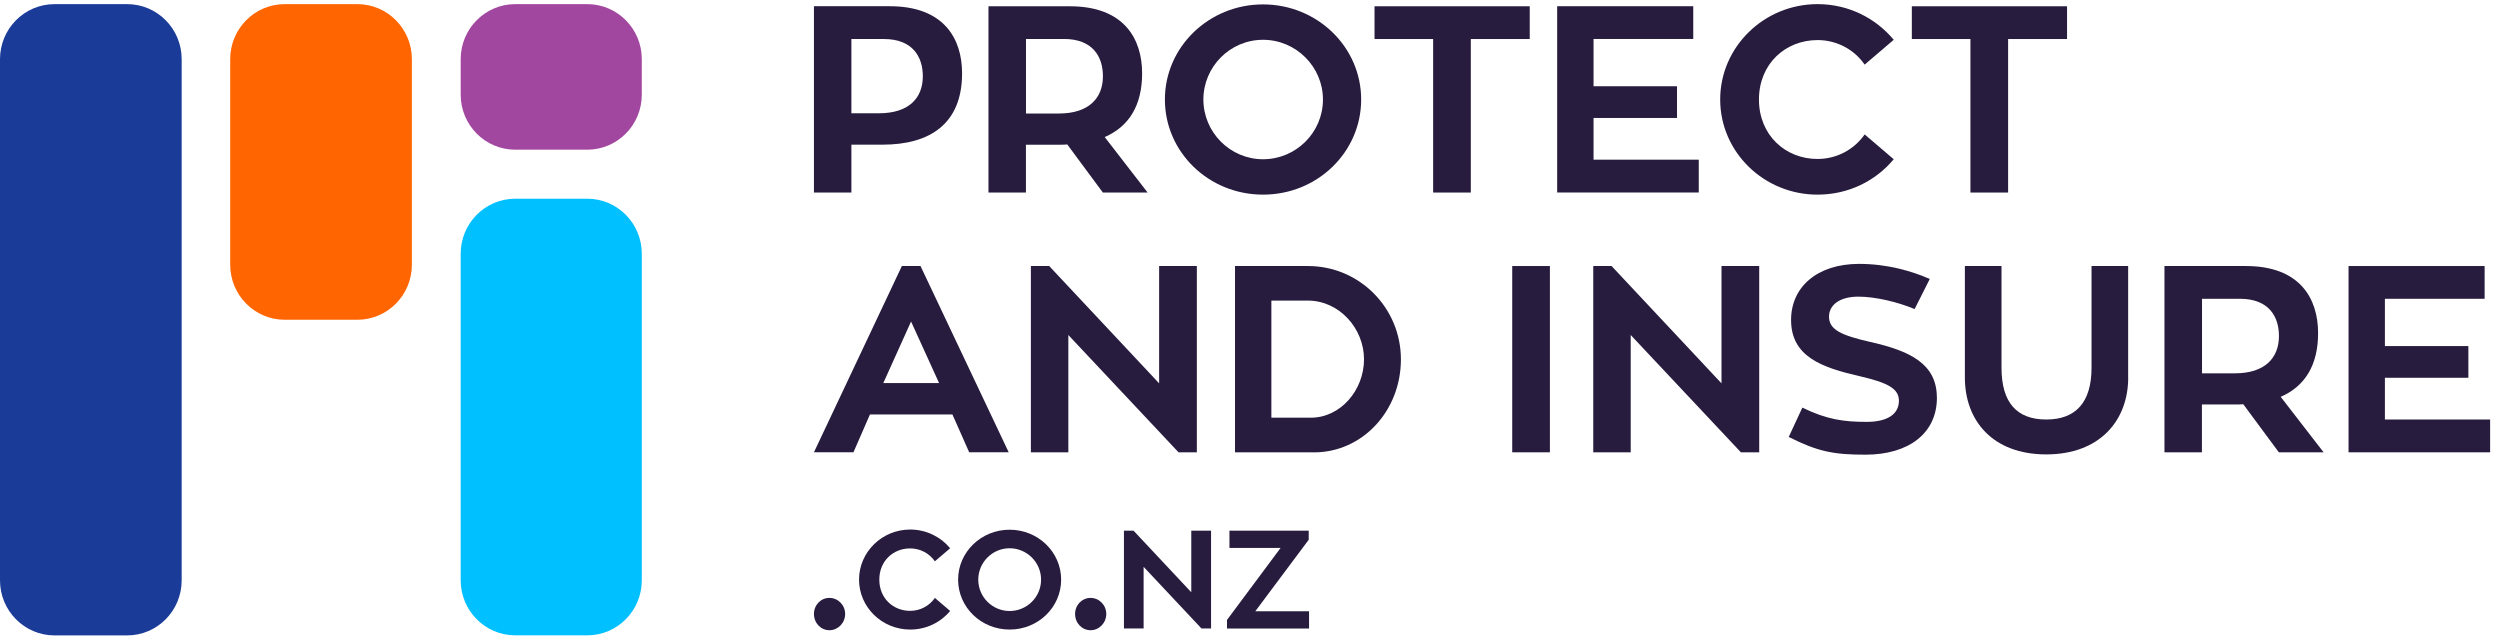<svg xmlns="http://www.w3.org/2000/svg" width="172" height="44" viewBox="0 0 172 44" fill="none"><path d="M3.752 43.716H8.747C10.819 43.716 12.499 42.02 12.499 39.928L12.499 4.072C12.499 1.98 10.819 0.284 8.747 0.284H3.752C1.68 0.284 1.52588e-05 1.98 1.52588e-05 4.072L1.52588e-05 39.928C1.52588e-05 42.02 1.68 43.716 3.752 43.716Z" fill="#1A3C98"></path><path d="M19.59 22H24.585C26.657 22 28.337 20.304 28.337 18.212L28.337 4.072C28.337 1.98 26.657 0.284 24.585 0.284H19.59C17.518 0.284 15.838 1.98 15.838 4.072L15.838 18.212C15.838 20.304 17.518 22 19.59 22Z" fill="#FF6500"></path><path d="M35.447 10.299L40.404 10.299C42.476 10.299 44.156 8.603 44.156 6.511V4.072C44.156 1.98 42.476 0.284 40.404 0.284L35.447 0.284C33.375 0.284 31.695 1.98 31.695 4.072V6.511C31.695 8.603 33.375 10.299 35.447 10.299Z" fill="#A247A0"></path><path d="M35.447 43.711H40.404C42.476 43.711 44.156 42.015 44.156 39.923V17.459C44.156 15.367 42.476 13.671 40.404 13.671H35.447C33.375 13.671 31.695 15.367 31.695 17.459L31.695 39.923C31.695 42.015 33.375 43.711 35.447 43.711Z" fill="#00C0FF"></path><path d="M61.221 0.428C64.931 0.428 66.191 2.647 66.191 5.044C66.191 8.551 63.94 9.953 60.718 9.953H58.576V13.244H55.999V0.428H61.221ZM60.467 7.794C62.519 7.794 63.49 6.756 63.49 5.249C63.49 3.923 62.807 2.685 60.808 2.685H58.576V7.794H60.467Z" fill="#281C3E"></path><path d="M73.431 9.937C73.289 9.956 73.109 9.956 72.944 9.956H70.584V13.247H68.007V0.432H73.608C77.317 0.432 78.578 2.651 78.578 5.048C78.578 7.248 77.677 8.703 76.004 9.43L78.956 13.247H75.877L73.427 9.937H73.431ZM70.584 7.809H72.854C74.905 7.809 75.881 6.756 75.881 5.245C75.881 3.92 75.198 2.681 73.199 2.681H70.588V7.809H70.584Z" fill="#281C3E"></path><path d="M93.648 6.847C93.648 10.464 90.64 13.391 86.897 13.391C83.153 13.391 80.145 10.464 80.145 6.847C80.145 3.23 83.168 0.303 86.897 0.303C90.625 0.303 93.648 3.23 93.648 6.847ZM91.019 6.847C91.019 4.594 89.166 2.738 86.897 2.738C84.627 2.738 82.793 4.594 82.793 6.847C82.793 9.1 84.631 10.956 86.897 10.956C89.162 10.956 91.019 9.119 91.019 6.847Z" fill="#281C3E"></path><path d="M105.243 2.685H101.192V13.247H98.6V2.685H94.567V0.432H105.246V2.685H105.243Z" fill="#281C3E"></path><path d="M116.875 10.99V13.244H107.134V0.428H116.496V2.681H109.636V5.934H115.378V8.116H109.636V10.986H116.875V10.99Z" fill="#281C3E"></path><path d="M128.289 9.248L130.288 10.956C129.046 12.448 127.175 13.391 125.048 13.391C121.357 13.391 118.349 10.464 118.349 6.847C118.349 3.23 121.357 0.284 125.048 0.284C127.175 0.284 129.046 1.246 130.288 2.738L128.289 4.446C127.569 3.408 126.379 2.757 125.048 2.757C122.835 2.757 121.016 4.393 121.016 6.847C121.016 9.301 122.835 10.937 125.048 10.937C126.379 10.937 127.569 10.282 128.289 9.248Z" fill="#281C3E"></path><path d="M142.209 2.685H138.158V13.247H135.566V2.685H131.534V0.432H142.213V2.685H142.209Z" fill="#281C3E"></path><path d="M106.633 31.119H104.041V18.303H106.633V31.119Z" fill="#281C3E"></path><path d="M65.524 28.517H59.852L58.719 31.115H56L62.05 18.299H63.329L69.398 31.115H66.679L65.528 28.517H65.524ZM60.771 26.355H64.609L62.681 22.121L60.771 26.355Z" fill="#281C3E"></path><path d="M82.343 18.303V31.119H81.083L73.502 23.049V31.119H70.925V18.303H72.186L79.748 26.374V18.303H82.34H82.343Z" fill="#281C3E"></path><path d="M90.408 31.119H84.969V18.303H89.992C93.522 18.303 96.383 21.174 96.383 24.723C96.383 28.271 93.735 31.123 90.404 31.123L90.408 31.119ZM90.191 28.737C92.209 28.737 93.844 26.862 93.844 24.719C93.844 22.575 92.115 20.681 89.992 20.681H87.471V28.737H90.191Z" fill="#281C3E"></path><path d="M121.034 18.303V31.119H119.774L112.193 23.049V31.119H109.616V18.303H110.877L118.439 26.374V18.303H121.03H121.034Z" fill="#281C3E"></path><path d="M133.26 27.355C133.26 29.828 131.298 31.282 128.342 31.282C126.182 31.282 125.082 31.081 123.064 30.062L124.002 28.044C125.675 28.862 126.845 29.025 128.432 29.025C129.82 29.025 130.645 28.517 130.645 27.57C130.645 26.699 129.797 26.317 127.944 25.881C125.334 25.283 123.226 24.537 123.226 22.011C123.226 19.758 125.007 18.155 127.907 18.155C129.835 18.155 131.527 18.648 132.768 19.193L131.725 21.265C130.608 20.791 129.044 20.409 127.854 20.409C126.557 20.409 125.836 20.992 125.836 21.791C125.836 22.7 126.737 23.083 128.646 23.518C131.384 24.135 133.256 25.01 133.256 27.355H133.26Z" fill="#281C3E"></path><path d="M146.421 25.972C146.421 28.919 144.478 31.263 140.783 31.263C137.089 31.263 135.183 28.938 135.183 25.972V18.299H137.704V25.298C137.704 27.714 138.765 28.862 140.783 28.862C142.801 28.862 143.897 27.699 143.897 25.298V18.299H146.417V25.972H146.421Z" fill="#281C3E"></path><path d="M154.339 27.809C154.196 27.828 154.016 27.828 153.851 27.828H151.492V31.119H148.915V18.303H154.515C158.225 18.303 159.485 20.523 159.485 22.92C159.485 25.12 158.585 26.574 156.912 27.302L159.864 31.119H156.785L154.335 27.809H154.339ZM151.496 25.684H153.765C155.817 25.684 156.792 24.632 156.792 23.12C156.792 21.795 156.109 20.557 154.11 20.557H151.499V25.684H151.496Z" fill="#281C3E"></path><path d="M171.321 28.866V31.119H161.58V18.303H170.942V20.557H164.081V23.81H169.824V25.991H164.081V28.862H171.321V28.866Z" fill="#281C3E"></path><path d="M57.065 43.359C56.473 43.359 56 42.867 56 42.242C56 41.617 56.473 41.136 57.065 41.136C57.658 41.136 58.146 41.628 58.146 42.242C58.146 42.855 57.658 43.359 57.065 43.359Z" fill="#281C3E"></path><path d="M64.32 41.136L65.37 42.034C64.717 42.818 63.734 43.314 62.62 43.314C60.681 43.314 59.102 41.776 59.102 39.879C59.102 37.981 60.681 36.432 62.62 36.432C63.734 36.432 64.721 36.94 65.37 37.72L64.32 38.618C63.941 38.072 63.318 37.731 62.617 37.731C61.454 37.731 60.497 38.591 60.497 39.879C60.497 41.166 61.454 42.026 62.617 42.026C63.318 42.026 63.941 41.681 64.32 41.14V41.136Z" fill="#281C3E"></path><path d="M73.007 39.879C73.007 41.78 71.428 43.314 69.462 43.314C67.497 43.314 65.918 41.776 65.918 39.879C65.918 37.981 67.504 36.444 69.462 36.444C71.42 36.444 73.007 37.981 73.007 39.879ZM71.626 39.879C71.626 38.693 70.651 37.72 69.462 37.72C68.273 37.72 67.305 38.693 67.305 39.879C67.305 41.064 68.269 42.037 69.462 42.037C70.655 42.037 71.626 41.072 71.626 39.879Z" fill="#281C3E"></path><path d="M75.032 43.359C74.439 43.359 73.966 42.867 73.966 42.242C73.966 41.617 74.439 41.136 75.032 41.136C75.624 41.136 76.112 41.628 76.112 42.242C76.112 42.855 75.624 43.359 75.032 43.359Z" fill="#281C3E"></path><path d="M83.321 36.508V43.238H82.661L78.681 39V43.238H77.327V36.508H77.987L81.96 40.746V36.508H83.321Z" fill="#281C3E"></path><path d="M90.044 37.129L86.364 42.056H90.063V43.242H84.418V42.651L88.105 37.697H84.586V36.512H90.04V37.133L90.044 37.129Z" fill="#281C3E"></path></svg>
